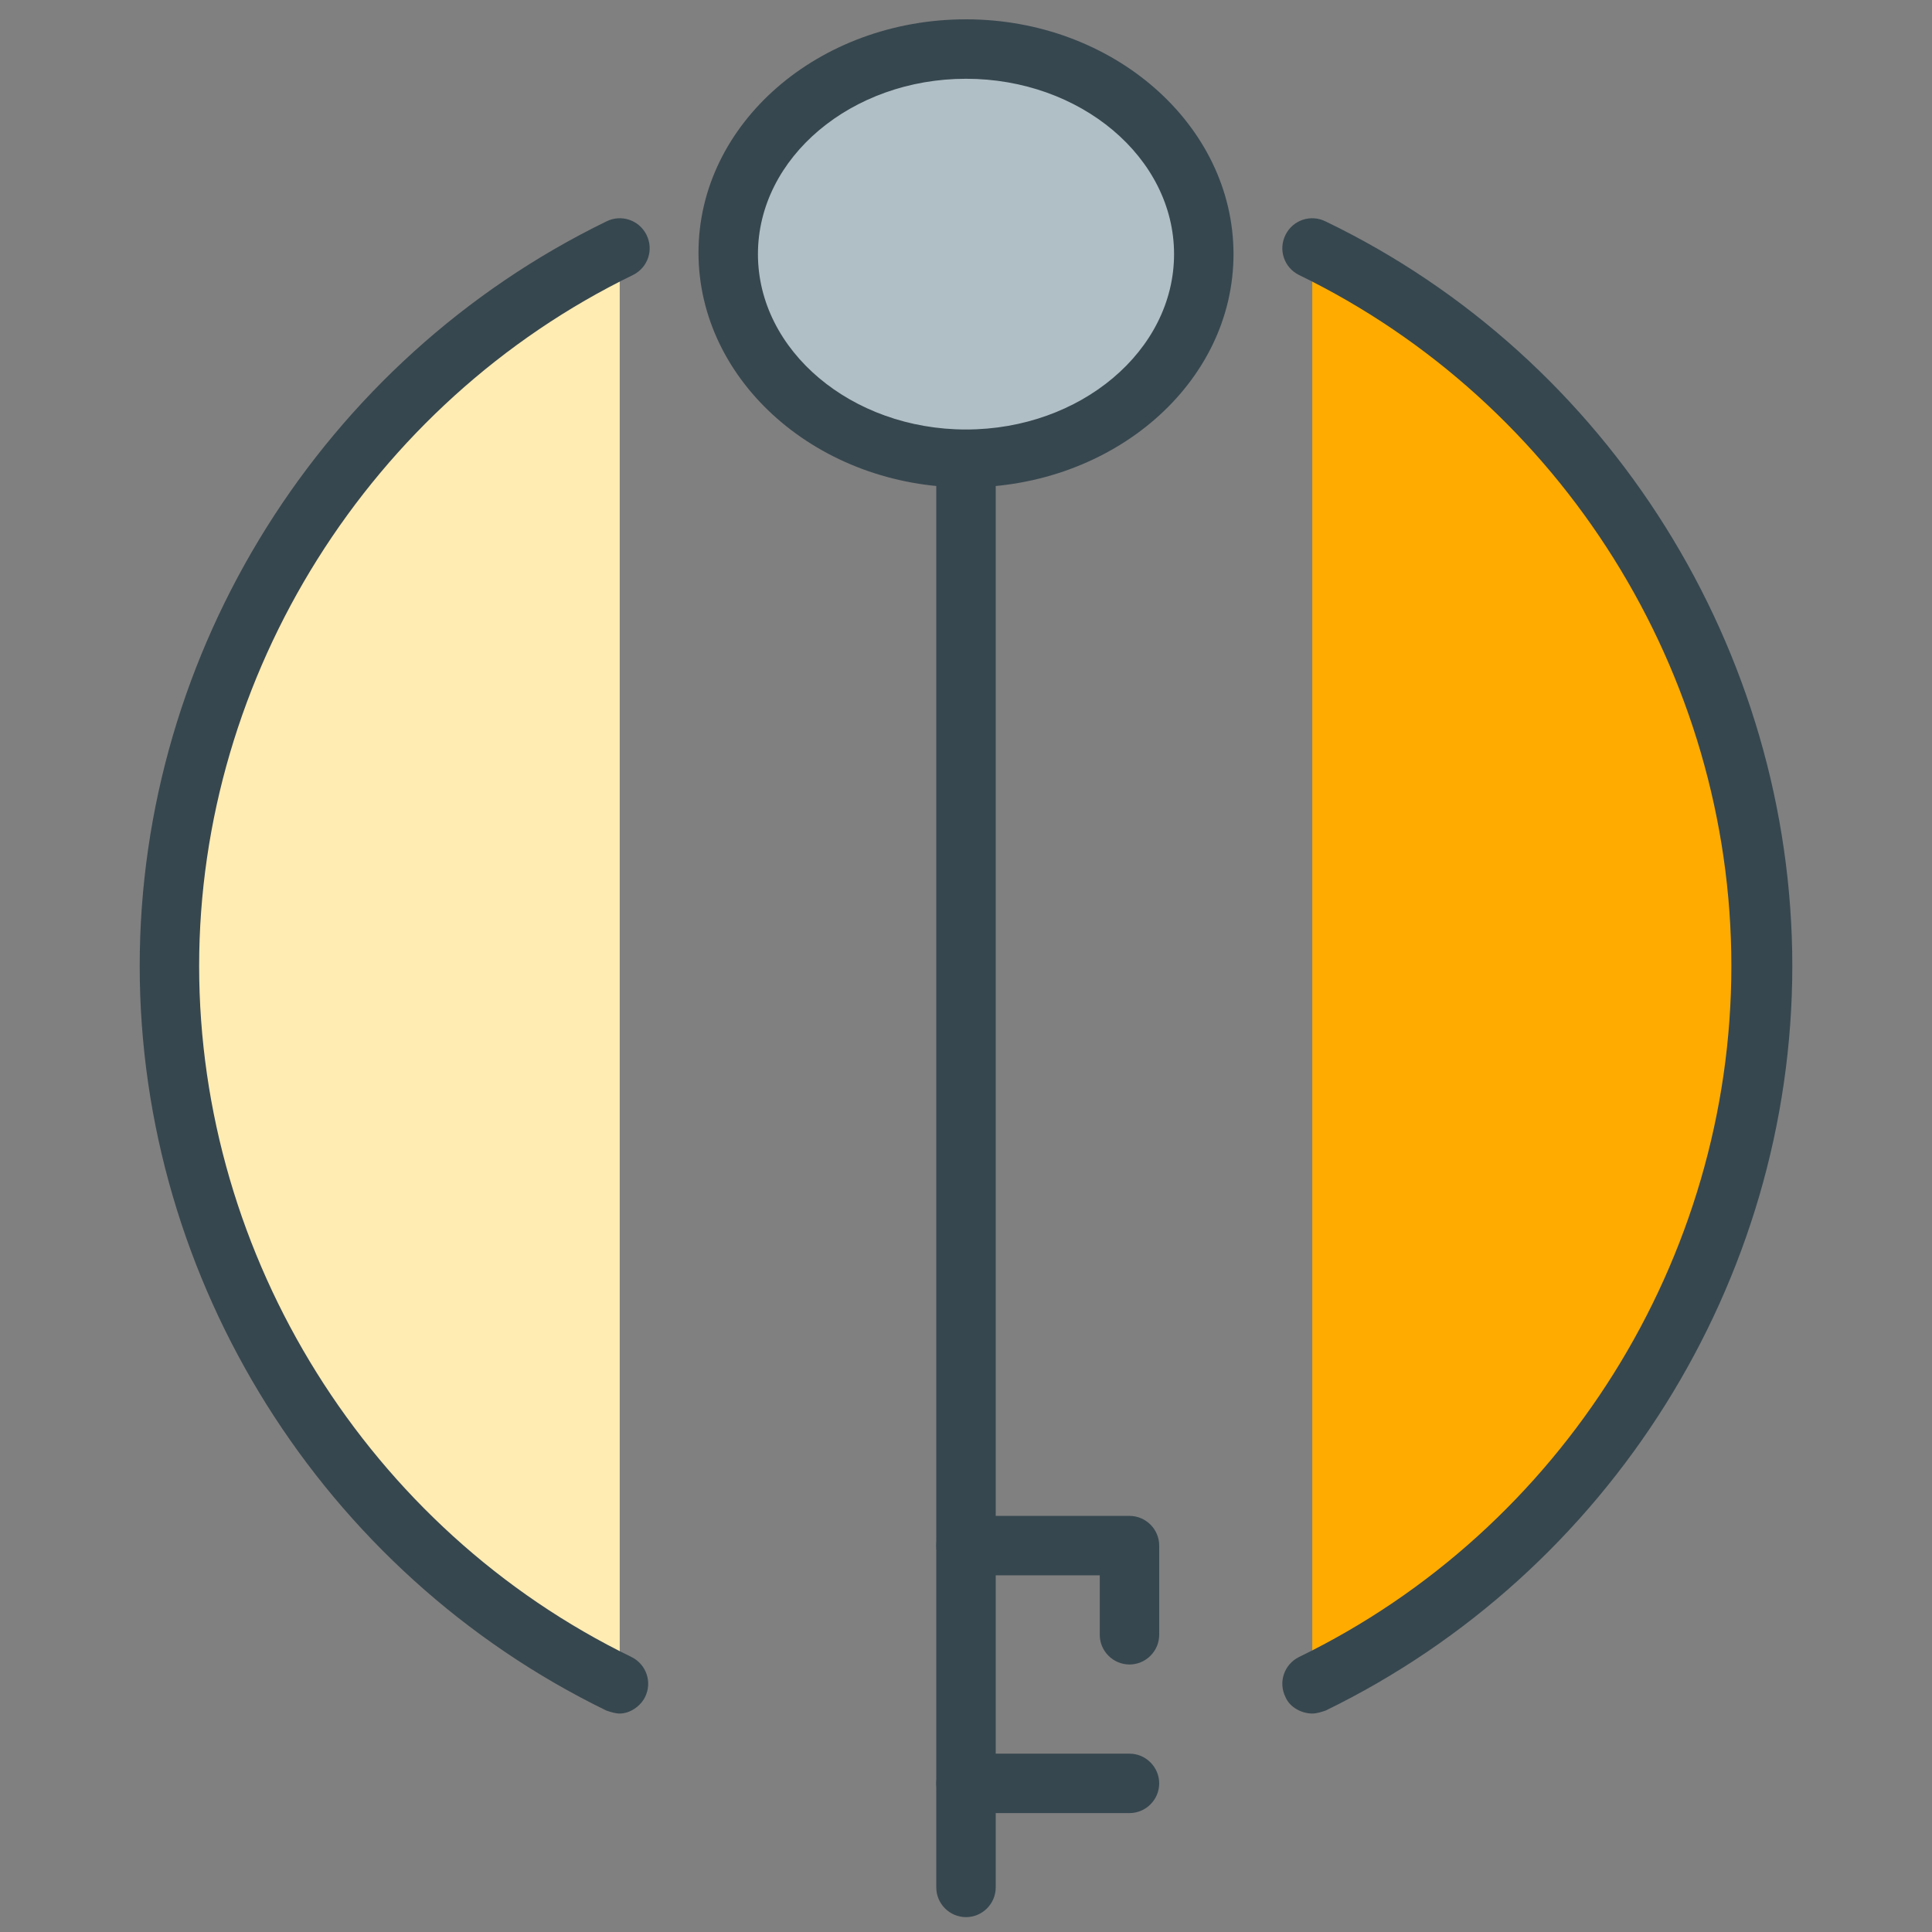 <?xml version="1.0" encoding="utf-8"?>
<!-- Generator: Adobe Illustrator 16.0.0, SVG Export Plug-In . SVG Version: 6.00 Build 0)  -->
<!DOCTYPE svg PUBLIC "-//W3C//DTD SVG 1.1//EN" "http://www.w3.org/Graphics/SVG/1.1/DTD/svg11.dtd">
<svg version="1.1" id="Layer_1" xmlns="http://www.w3.org/2000/svg" xmlns:xlink="http://www.w3.org/1999/xlink" x="0px" y="0px"
	 width="130px" height="130px" viewBox="0 0 130 130" enable-background="new 0 0 130 130" xml:space="preserve">
<rect x="0" y="0" width="130" height="130" fill="#808080" stroke="none"/>
<g>
	<g>
		<g>
			<g>
				<ellipse fill="#B0BEC5" cx="65" cy="17.1" rx="16" ry="13.8"/>
				<path fill="#37474F" d="M65,32.8c-9.9,0-18-7.1-18-15.8S55.1,1.3,65,1.3c9.9,0,18,7.1,18,15.8S74.9,32.8,65,32.8z M65,5.3
					c-7.7,0-14,5.3-14,11.8s6.3,11.8,14,11.8c7.7,0,14-5.3,14-11.8S72.7,5.3,65,5.3z"/>
			</g>
			<g>
				<path fill="#37474F" d="M65,129c-1.1,0-2-0.9-2-2V31c0-1.1,0.9-2,2-2s2,0.9,2,2v96C67,128.1,66.1,129,65,129z"/>
			</g>
		</g>
		<g>
			<path fill="#37474F" d="M76,112c-1.1,0-2-0.9-2-2v-4h-9c-1.1,0-2-0.9-2-2s0.9-2,2-2h11c1.1,0,2,0.9,2,2v6
				C78,111.1,77.1,112,76,112z"/>
		</g>
		<g>
			<path fill="#37474F" d="M76,122H65c-1.1,0-2-0.9-2-2s0.9-2,2-2h11c1.1,0,2,0.9,2,2S77.1,122,76,122z"/>
		</g>
	</g>
	<g>
		<g>
			<path fill="#FFECB3" d="M41.7,16.7c-17.9,8.7-30.3,27-30.3,48.3c0,21.2,12.4,39.6,30.3,48.3"/>
			<path fill="#37474F" d="M41.7,115.3c-0.3,0-0.6-0.1-0.9-0.2C21.7,105.8,9.4,86.2,9.4,65s12.3-40.8,31.4-50.1
				c1-0.5,2.2-0.1,2.7,0.9c0.5,1,0.1,2.2-0.9,2.7C24.9,27.1,13.4,45.4,13.4,65s11.4,37.9,29.1,46.5c1,0.5,1.4,1.7,0.9,2.7
				C43.1,114.8,42.4,115.3,41.7,115.3z"/>
		</g>
		<g>
			<path fill="#FFAB00" d="M88.3,113.3c17.9-8.7,30.3-27,30.3-48.3c0-21.2-12.4-39.6-30.3-48.3"/>
			<path fill="#37474F" d="M88.3,115.3c-0.7,0-1.5-0.4-1.8-1.1c-0.5-1-0.1-2.2,0.9-2.7c17.7-8.6,29.1-26.8,29.1-46.5
				c0-19.7-11.4-37.9-29.1-46.5c-1-0.5-1.4-1.7-0.9-2.7c0.5-1,1.7-1.4,2.7-0.9c19.1,9.2,31.4,28.9,31.4,50.1
				c0,21.2-12.3,40.8-31.4,50.1C88.9,115.2,88.6,115.3,88.3,115.3z"/>
		</g>
	</g>
</g>
</svg>
